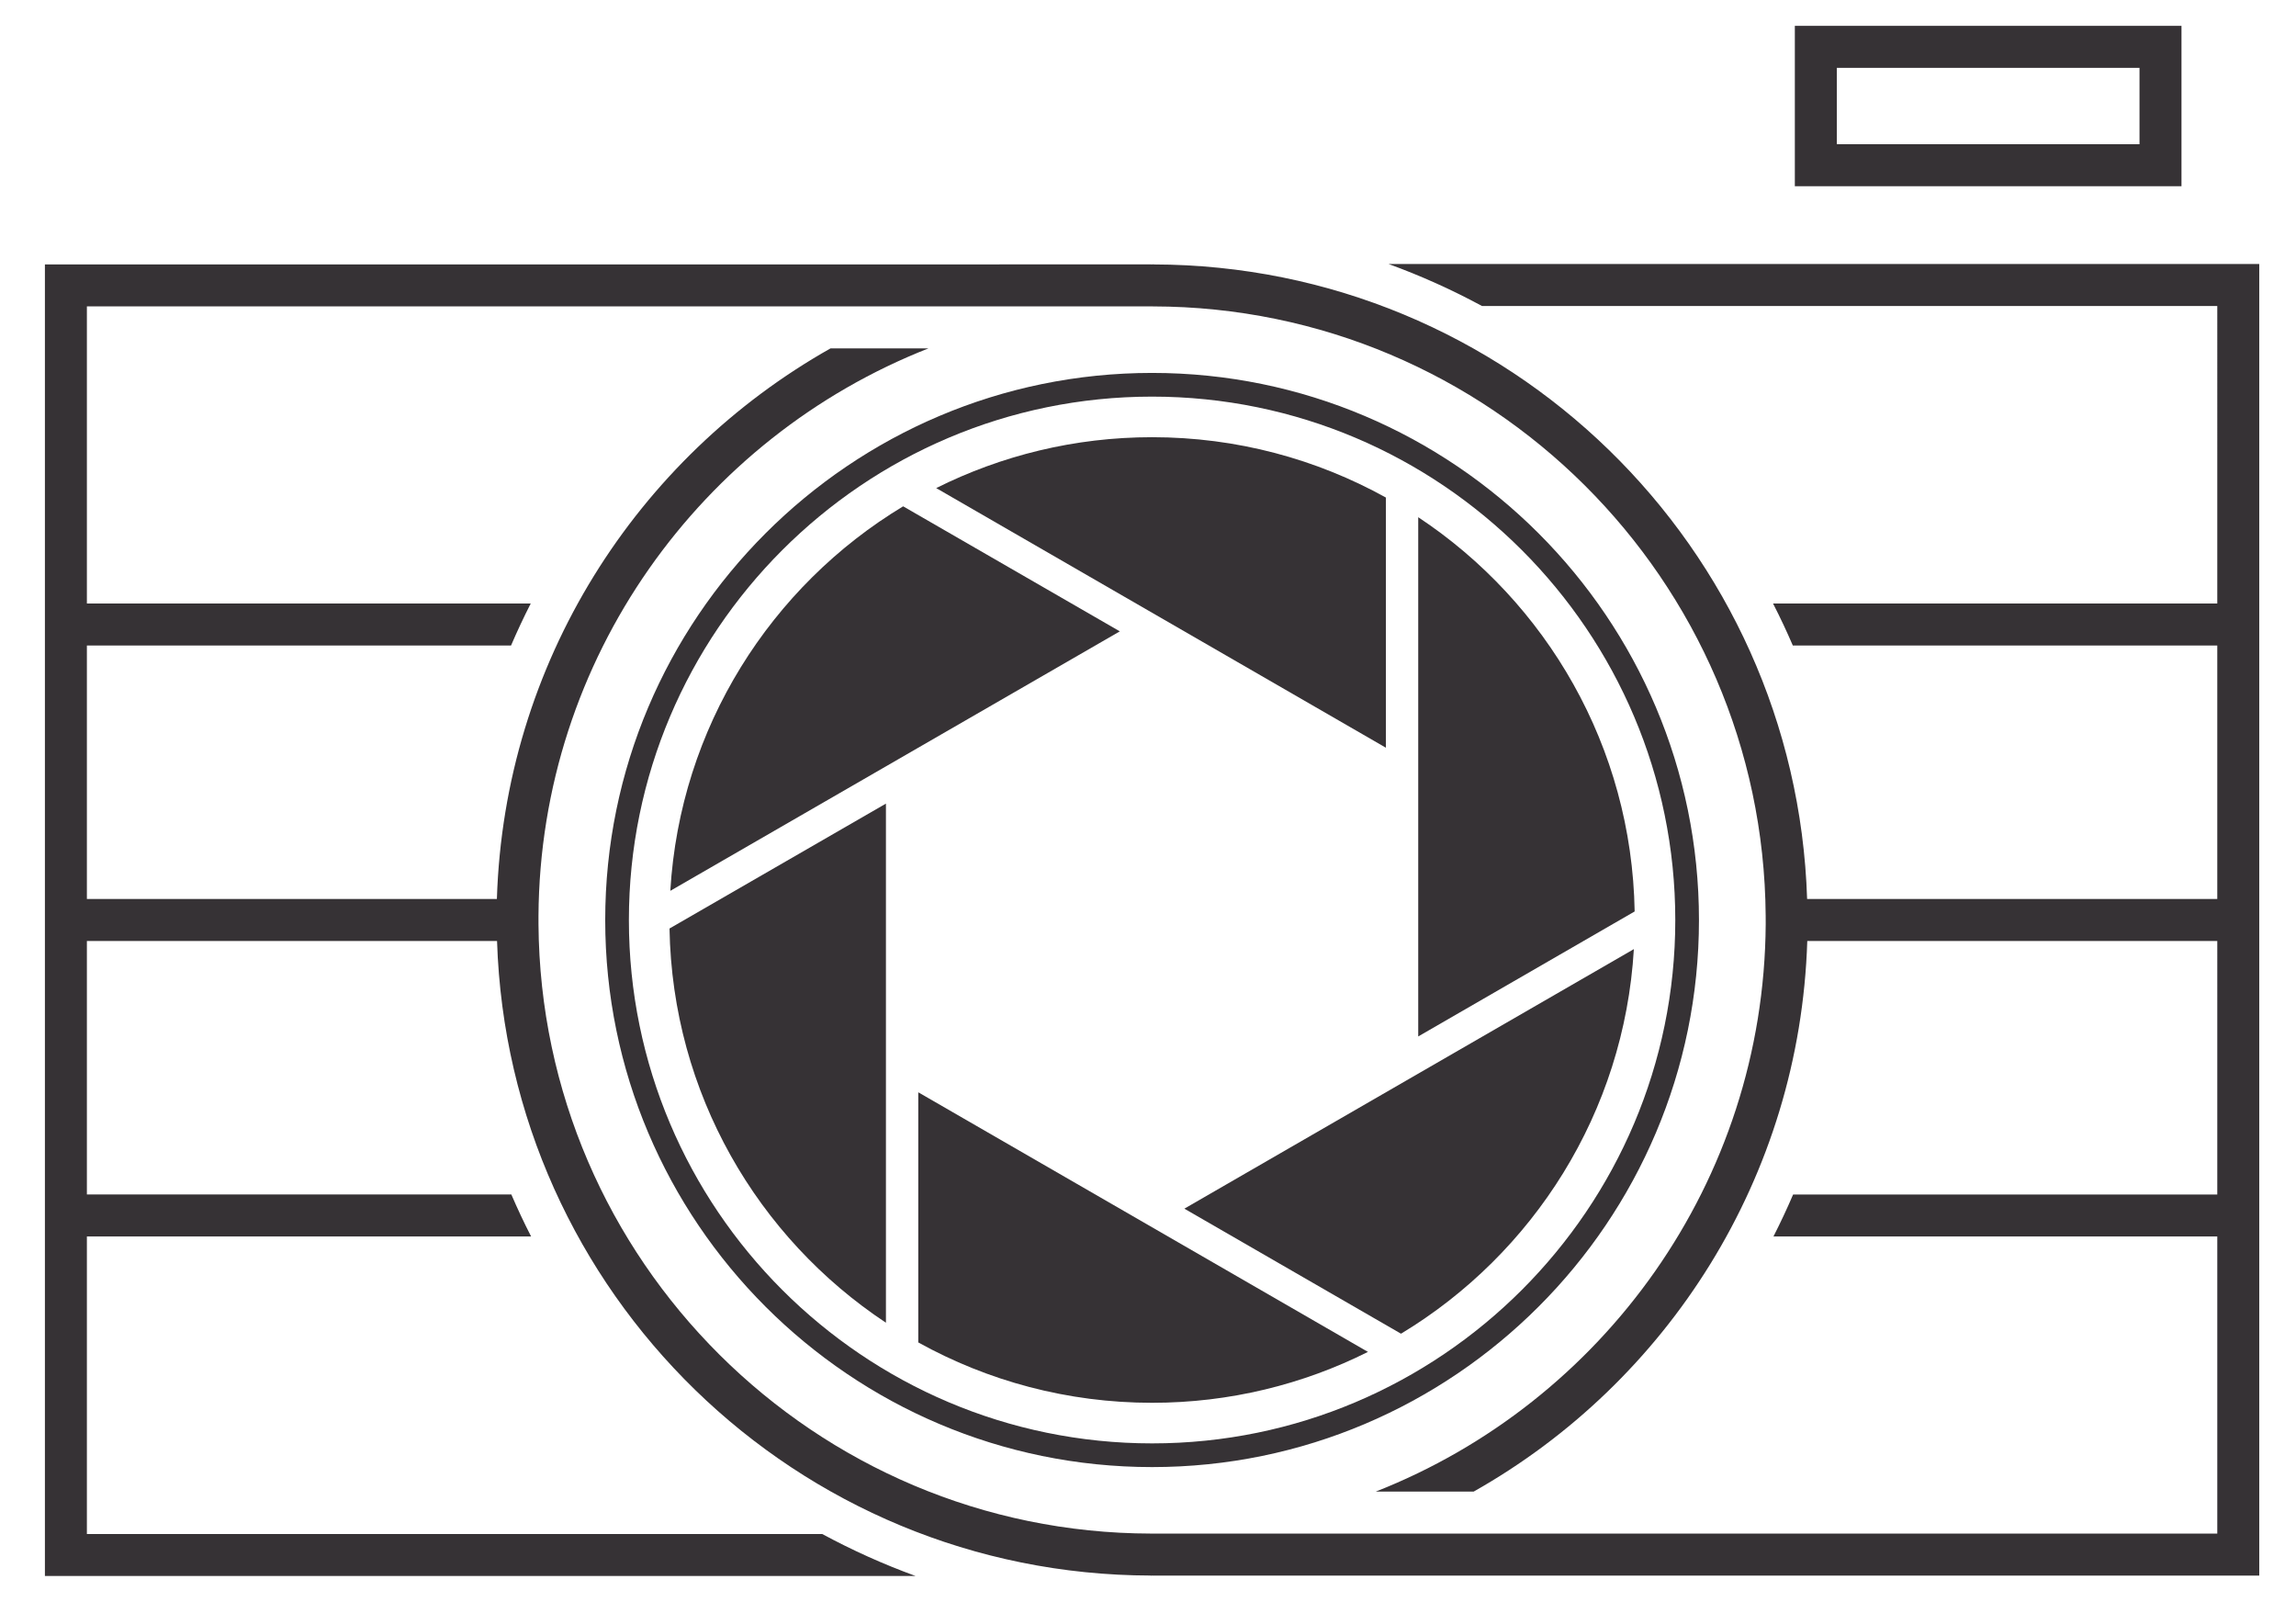<?xml version="1.0" encoding="utf-8"?>
<!-- Generator: Adobe Illustrator 15.0.0, SVG Export Plug-In . SVG Version: 6.00 Build 0)  -->
<!DOCTYPE svg PUBLIC "-//W3C//DTD SVG 1.1//EN" "http://www.w3.org/Graphics/SVG/1.1/DTD/svg11.dtd">
<svg version="1.1" id="Layer_1" xmlns="http://www.w3.org/2000/svg" xmlns:xlink="http://www.w3.org/1999/xlink" x="0px" y="0px"
	 width="1505.699px" height="1050.105px" viewBox="0 257.113 1505.699 1050.105"
	 enable-background="new 0 257.113 1505.699 1050.105" xml:space="preserve">
<g>
	<path fill="#363235" d="M930.06,596.223v340.45l141.936-81.949C1070.126,746.73,1014.185,651.92,930.06,596.223z"/>
	<path fill="#363235" d="M908.853,583.333c-45.43-25.166-97.688-39.563-153.32-39.563c-50.895,0-98.959,12.061-141.582,33.368
		l294.902,170.229V583.333z"/>
	<path fill="#363235" d="M602.192,1137.293c45.427,25.184,97.707,39.584,153.34,39.584c50.894,0,98.958-12.063,141.567-33.368
		L602.192,973.287V1137.293z"/>
	<path fill="#363235" d="M918.769,1131.573c86.748-52.328,146.344-145.062,152.709-252.155l-294.782,170.175L918.769,1131.573z"/>
	<path fill="#363235" d="M580.987,1124.375V784.01L439.06,865.908C440.928,973.903,496.885,1068.724,580.987,1124.375z"/>
	<path fill="#363235" d="M592.274,589.089c-86.711,52.293-146.313,145.044-152.688,252.107l294.783-170.128L592.274,589.089z"/>
	<path fill="#363235" d="M1430.6,274.06h-253.56v105.153h253.561L1430.6,274.06L1430.6,274.06z M1403.073,351.683h-198.506v-50.097
		h198.506V351.683z"/>
	<path fill="#363235" d="M1114.167,860.375c0-197.83-160.92-358.754-358.639-358.754c-197.831,0-358.635,160.924-358.635,358.754
		c0,197.72,160.804,358.652,358.635,358.652C953.247,1219.028,1114.167,1058.095,1114.167,860.375z M755.528,1203.492
		c-189.266,0-343.106-153.954-343.106-343.116c0-189.259,153.842-343.213,343.106-343.213
		c189.156,0,343.109,153.954,343.109,343.213C1098.638,1049.538,944.685,1203.492,755.528,1203.492z"/>
	<path fill="#363235" d="M1175.426,430.21h-120.612H910.606c21.172,7.697,41.625,16.918,61.241,27.525h119.094h84.484h278.648
		V652.82h-291.321c4.631,9.001,8.939,18.188,12.965,27.524h278.356v166.216h-268.979c-7.349-230.729-196.29-415.599-428.681-416.067
		v-0.283l-0.302,0.274l-1.172-0.014H456.241H335.638H29.45v425.19v1.901v5.517v1.907v425.446h306.188h120.603h144.212
		c-21.175-7.696-41.624-16.92-61.242-27.525H420.11h-84.472H56.981v-195.085h291.316c-4.627-9.001-8.932-18.185-12.961-27.525
		H56.981v-166.21H325.96c7.353,230.726,196.286,415.594,428.686,416.063l-0.005,0.283l0.303-0.274l1.171,0.012h298.699h120.613
		H1481.6V864.988v-1.907v-5.516v-1.902V430.21H1175.426z M1454.075,1040.298h-278.157c-3.996,9.325-8.31,18.503-12.903,27.525
		h291.062v194.821h-278.648h-84.484h-334.83l-1.171-0.013c-220.683-0.317-400.238-179.165-401.807-399.553l-0.004-5.516
		c1.09-169.04,106.952-313.579,255.747-372.022h-64.228c-127.019,71.656-213.953,205.95-218.796,361.021H56.981V680.346h278.156
		c3.996-9.323,8.309-18.502,12.906-27.524H56.981V457.999h278.657h84.472h334.833l1.171,0.013
		c220.683,0.319,400.232,179.165,401.801,399.555l0.018,5.516c-1.095,169.038-106.957,313.578-255.75,372.021h64.222
		c127.019-71.655,213.953-205.949,218.793-361.016h268.88L1454.075,1040.298L1454.075,1040.298z"/>
</g>
</svg>
